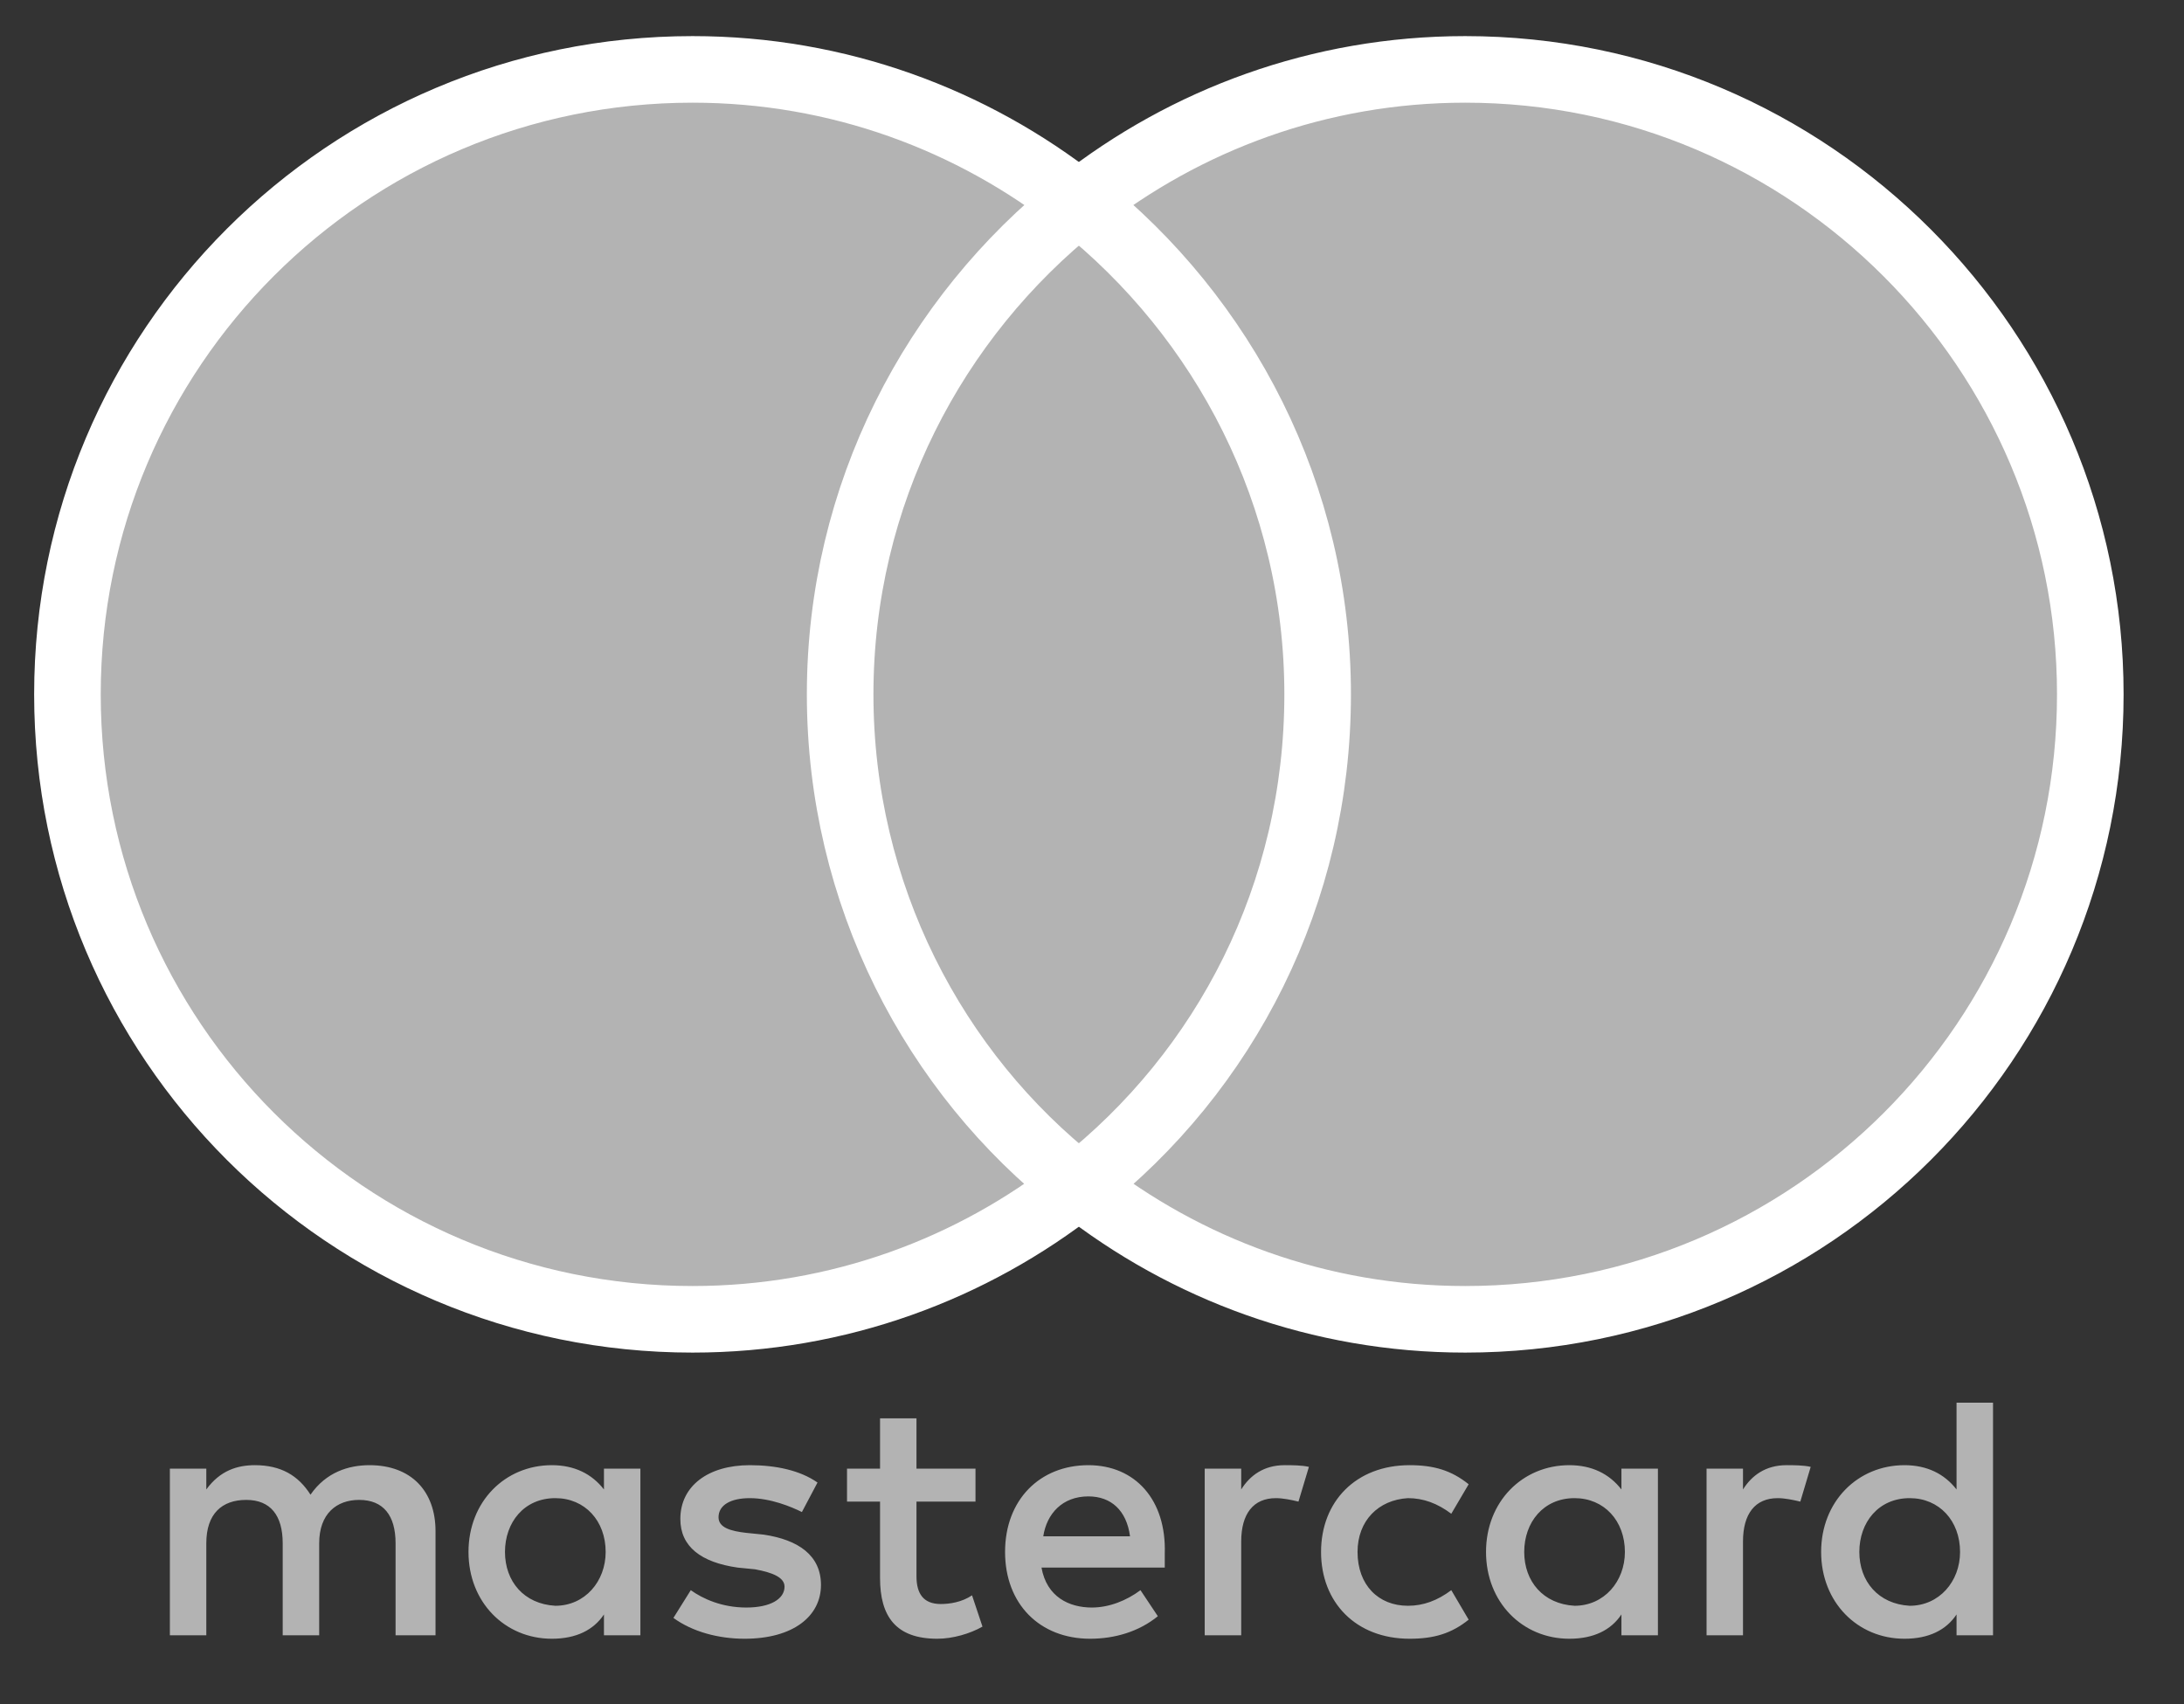 <svg width="41px" height="32px" viewBox="0 0 41 32" version="1.1" xmlns="http://www.w3.org/2000/svg" xmlns:xlink="http://www.w3.org/1999/xlink">
    <rect x="0" y="0" width="41" height="32" fill="#333333" stroke="none"/>
    <g id="Symbols" stroke="none" stroke-width="1" fill="none" fill-rule="evenodd">
        <g id="navigation/footer" transform="translate(-636, -154)" fill="#B3B3B3" fill-rule="nonzero">
            <g id="Mastercard-logo" transform="translate(637, 155)">
                <g id="g15" transform="translate(1.993, 25.11)">
                    <path d="M5.183,4.596 L5.183,2.64 C5.183,1.891 4.727,1.402 3.944,1.402 C3.553,1.402 3.129,1.532 2.836,1.956 C2.608,1.597 2.282,1.402 1.793,1.402 C1.467,1.402 1.141,1.499 0.88,1.858 L0.88,1.467 L0.196,1.467 L0.196,4.596 L0.88,4.596 L0.88,2.868 C0.88,2.314 1.173,2.054 1.63,2.054 C2.086,2.054 2.314,2.347 2.314,2.868 L2.314,4.596 L2.999,4.596 L2.999,2.868 C2.999,2.314 3.325,2.054 3.749,2.054 C4.205,2.054 4.433,2.347 4.433,2.868 L4.433,4.596 L5.183,4.596 L5.183,4.596 Z M15.32,1.467 L14.212,1.467 L14.212,0.522 L13.528,0.522 L13.528,1.467 L12.908,1.467 L12.908,2.086 L13.528,2.086 L13.528,3.52 C13.528,4.238 13.821,4.661 14.603,4.661 C14.897,4.661 15.223,4.564 15.451,4.433 L15.255,3.846 C15.06,3.977 14.831,4.009 14.668,4.009 C14.342,4.009 14.212,3.814 14.212,3.488 L14.212,2.086 L15.32,2.086 L15.32,1.467 L15.32,1.467 Z M21.123,1.402 C20.731,1.402 20.471,1.597 20.308,1.858 L20.308,1.467 L19.623,1.467 L19.623,4.596 L20.308,4.596 L20.308,2.836 C20.308,2.314 20.536,2.021 20.96,2.021 C21.09,2.021 21.253,2.054 21.383,2.086 L21.579,1.434 C21.449,1.402 21.253,1.402 21.123,1.402 L21.123,1.402 L21.123,1.402 Z M12.354,1.728 C12.028,1.499 11.572,1.402 11.083,1.402 C10.301,1.402 9.779,1.793 9.779,2.412 C9.779,2.934 10.17,3.227 10.855,3.325 L11.181,3.357 C11.539,3.423 11.735,3.52 11.735,3.683 C11.735,3.912 11.474,4.075 11.018,4.075 C10.561,4.075 10.203,3.912 9.975,3.749 L9.649,4.27 C10.007,4.531 10.496,4.661 10.985,4.661 C11.898,4.661 12.419,4.238 12.419,3.651 C12.419,3.097 11.996,2.803 11.344,2.706 L11.018,2.673 C10.724,2.64 10.496,2.575 10.496,2.38 C10.496,2.151 10.724,2.021 11.083,2.021 C11.474,2.021 11.865,2.184 12.061,2.282 L12.354,1.728 L12.354,1.728 Z M30.543,1.402 C30.152,1.402 29.891,1.597 29.728,1.858 L29.728,1.467 L29.044,1.467 L29.044,4.596 L29.728,4.596 L29.728,2.836 C29.728,2.314 29.956,2.021 30.38,2.021 C30.51,2.021 30.673,2.054 30.804,2.086 L30.999,1.434 C30.869,1.402 30.673,1.402 30.543,1.402 L30.543,1.402 L30.543,1.402 Z M21.807,3.031 C21.807,3.977 22.459,4.661 23.47,4.661 C23.926,4.661 24.252,4.564 24.578,4.303 L24.252,3.749 C23.991,3.944 23.73,4.042 23.437,4.042 C22.883,4.042 22.492,3.651 22.492,3.031 C22.492,2.445 22.883,2.054 23.437,2.021 C23.73,2.021 23.991,2.119 24.252,2.314 L24.578,1.76 C24.252,1.499 23.926,1.402 23.47,1.402 C22.459,1.402 21.807,2.086 21.807,3.031 L21.807,3.031 L21.807,3.031 Z M28.131,3.031 L28.131,1.467 L27.446,1.467 L27.446,1.858 C27.218,1.565 26.892,1.402 26.468,1.402 C25.588,1.402 24.904,2.086 24.904,3.031 C24.904,3.977 25.588,4.661 26.468,4.661 C26.925,4.661 27.251,4.498 27.446,4.205 L27.446,4.596 L28.131,4.596 L28.131,3.031 Z M25.621,3.031 C25.621,2.477 25.979,2.021 26.566,2.021 C27.12,2.021 27.511,2.445 27.511,3.031 C27.511,3.586 27.12,4.042 26.566,4.042 C25.979,4.009 25.621,3.586 25.621,3.031 L25.621,3.031 Z M17.439,1.402 C16.526,1.402 15.875,2.054 15.875,3.031 C15.875,4.009 16.526,4.661 17.472,4.661 C17.928,4.661 18.384,4.531 18.743,4.238 L18.417,3.749 C18.156,3.944 17.83,4.075 17.504,4.075 C17.081,4.075 16.657,3.879 16.559,3.325 L18.873,3.325 C18.873,3.227 18.873,3.162 18.873,3.064 C18.906,2.054 18.319,1.402 17.439,1.402 L17.439,1.402 L17.439,1.402 Z M17.439,1.988 C17.863,1.988 18.156,2.249 18.221,2.738 L16.592,2.738 C16.657,2.314 16.95,1.988 17.439,1.988 L17.439,1.988 Z M34.422,3.031 L34.422,0.228 L33.737,0.228 L33.737,1.858 C33.509,1.565 33.183,1.402 32.76,1.402 C31.879,1.402 31.195,2.086 31.195,3.031 C31.195,3.977 31.879,4.661 32.76,4.661 C33.216,4.661 33.542,4.498 33.737,4.205 L33.737,4.596 L34.422,4.596 L34.422,3.031 Z M31.912,3.031 C31.912,2.477 32.271,2.021 32.857,2.021 C33.411,2.021 33.803,2.445 33.803,3.031 C33.803,3.586 33.411,4.042 32.857,4.042 C32.271,4.009 31.912,3.586 31.912,3.031 L31.912,3.031 Z M9.029,3.031 L9.029,1.467 L8.345,1.467 L8.345,1.858 C8.117,1.565 7.791,1.402 7.367,1.402 C6.487,1.402 5.802,2.086 5.802,3.031 C5.802,3.977 6.487,4.661 7.367,4.661 C7.823,4.661 8.149,4.498 8.345,4.205 L8.345,4.596 L9.029,4.596 L9.029,3.031 Z M6.487,3.031 C6.487,2.477 6.845,2.021 7.432,2.021 C7.986,2.021 8.377,2.445 8.377,3.031 C8.377,3.586 7.986,4.042 7.432,4.042 C6.845,4.009 6.487,3.586 6.487,3.031 Z" id="XMLID_1775_"></path>
                </g>
                <g id="XMLID_328_" transform="translate(0.038, 0.01)">
                    <rect id="rect19" x="14.082" y="2.803" width="10.268" height="18.45"></rect>
                    <path d="M14.734,12.028 C14.734,8.28 16.494,4.955 19.199,2.803 C17.211,1.239 14.701,0.293 11.963,0.293 C5.476,0.293 0.228,5.541 0.228,12.028 C0.228,18.515 5.476,23.763 11.963,23.763 C14.701,23.763 17.211,22.818 19.199,21.253 C16.494,19.134 14.734,15.777 14.734,12.028 Z" id="XMLID_330_" stroke="#FFFFFF" stroke-width="1.25"></path>
                    <path d="M38.203,12.028 C38.203,18.515 32.955,23.763 26.468,23.763 C23.73,23.763 21.22,22.818 19.232,21.253 C21.97,19.102 23.698,15.777 23.698,12.028 C23.698,8.28 21.937,4.955 19.232,2.803 C21.22,1.239 23.73,0.293 26.468,0.293 C32.955,0.293 38.203,5.574 38.203,12.028 Z" id="path22" stroke="#FFFFFF" stroke-width="1.25"></path>
                </g>
            </g>
        </g>
    </g>
</svg>
